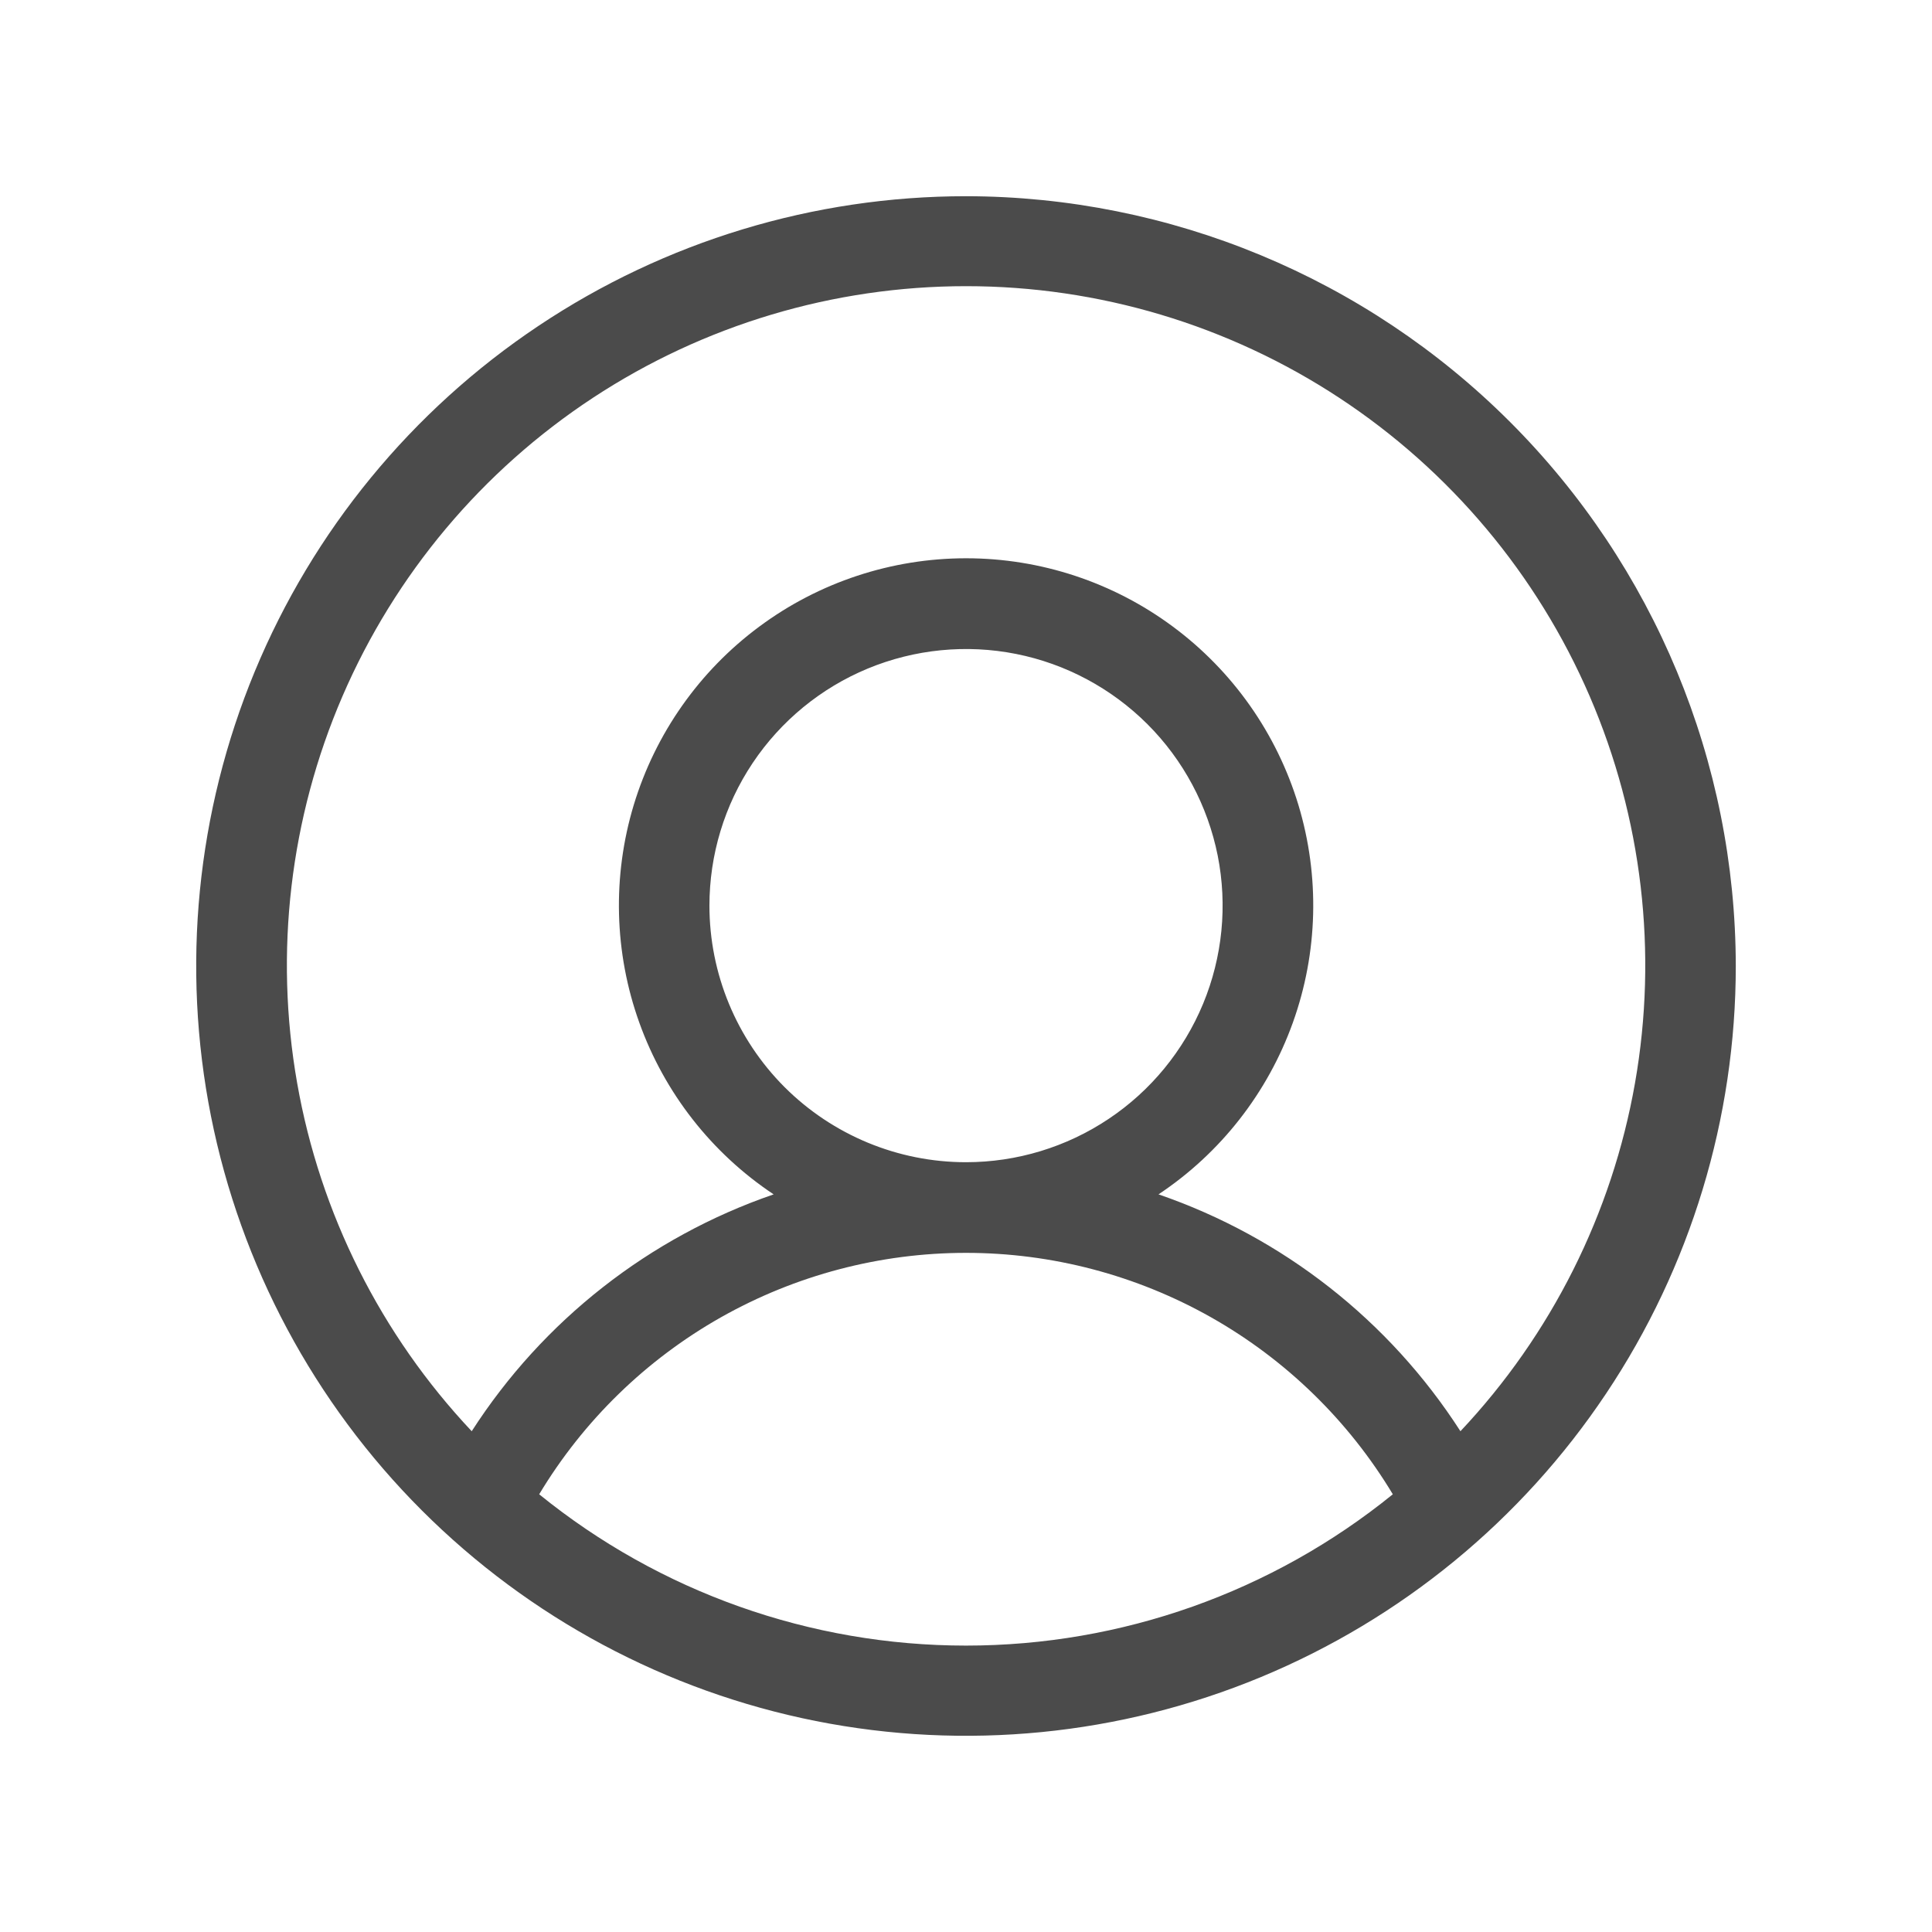 <?xml version="1.0" encoding="UTF-8"?> <svg xmlns="http://www.w3.org/2000/svg" width="25" height="25" viewBox="0 0 25 25" fill="none"><path d="M12.5 2.539C10.53 2.539 8.604 3.123 6.966 4.218C5.328 5.312 4.051 6.868 3.297 8.688C2.543 10.508 2.346 12.511 2.73 14.443C3.115 16.375 4.064 18.15 5.457 19.543C6.85 20.936 8.624 21.885 10.557 22.27C12.489 22.654 14.492 22.457 16.312 21.703C18.132 20.949 19.688 19.672 20.782 18.034C21.877 16.396 22.461 14.47 22.461 12.5C22.458 9.859 21.407 7.327 19.54 5.46C17.673 3.593 15.141 2.542 12.5 2.539ZM6.977 19.336C7.55 18.383 8.359 17.595 9.327 17.047C10.295 16.5 11.388 16.212 12.5 16.212C13.612 16.212 14.705 16.5 15.673 17.047C16.641 17.595 17.45 18.383 18.023 19.336C16.461 20.603 14.511 21.294 12.5 21.294C10.489 21.294 8.539 20.603 6.977 19.336ZM9.18 11.719C9.18 11.062 9.374 10.42 9.739 9.874C10.104 9.328 10.623 8.902 11.229 8.651C11.836 8.4 12.504 8.334 13.148 8.462C13.792 8.59 14.383 8.907 14.848 9.371C15.312 9.835 15.628 10.427 15.757 11.071C15.885 11.715 15.819 12.383 15.568 12.989C15.316 13.596 14.891 14.115 14.345 14.479C13.799 14.844 13.157 15.039 12.5 15.039C11.619 15.039 10.775 14.689 10.152 14.067C9.53 13.444 9.18 12.599 9.18 11.719ZM18.898 18.52C17.977 17.088 16.601 16.009 14.991 15.455C15.794 14.921 16.403 14.142 16.729 13.234C17.055 12.327 17.08 11.338 16.801 10.415C16.521 9.492 15.953 8.684 15.178 8.109C14.404 7.534 13.465 7.224 12.501 7.224C11.537 7.224 10.598 7.534 9.824 8.109C9.049 8.684 8.481 9.492 8.201 10.415C7.922 11.338 7.947 12.327 8.273 13.234C8.599 14.142 9.208 14.921 10.011 15.455C8.401 16.009 7.025 17.088 6.104 18.52C4.928 17.271 4.142 15.704 3.845 14.014C3.548 12.324 3.752 10.584 4.432 9.008C5.112 7.433 6.238 6.091 7.672 5.148C9.106 4.205 10.785 3.703 12.501 3.703C14.217 3.703 15.896 4.205 17.33 5.148C18.764 6.091 19.89 7.433 20.57 9.008C21.25 10.584 21.454 12.324 21.157 14.014C20.86 15.704 20.074 17.271 18.898 18.52Z" fill="#4B4B4B"></path></svg> 